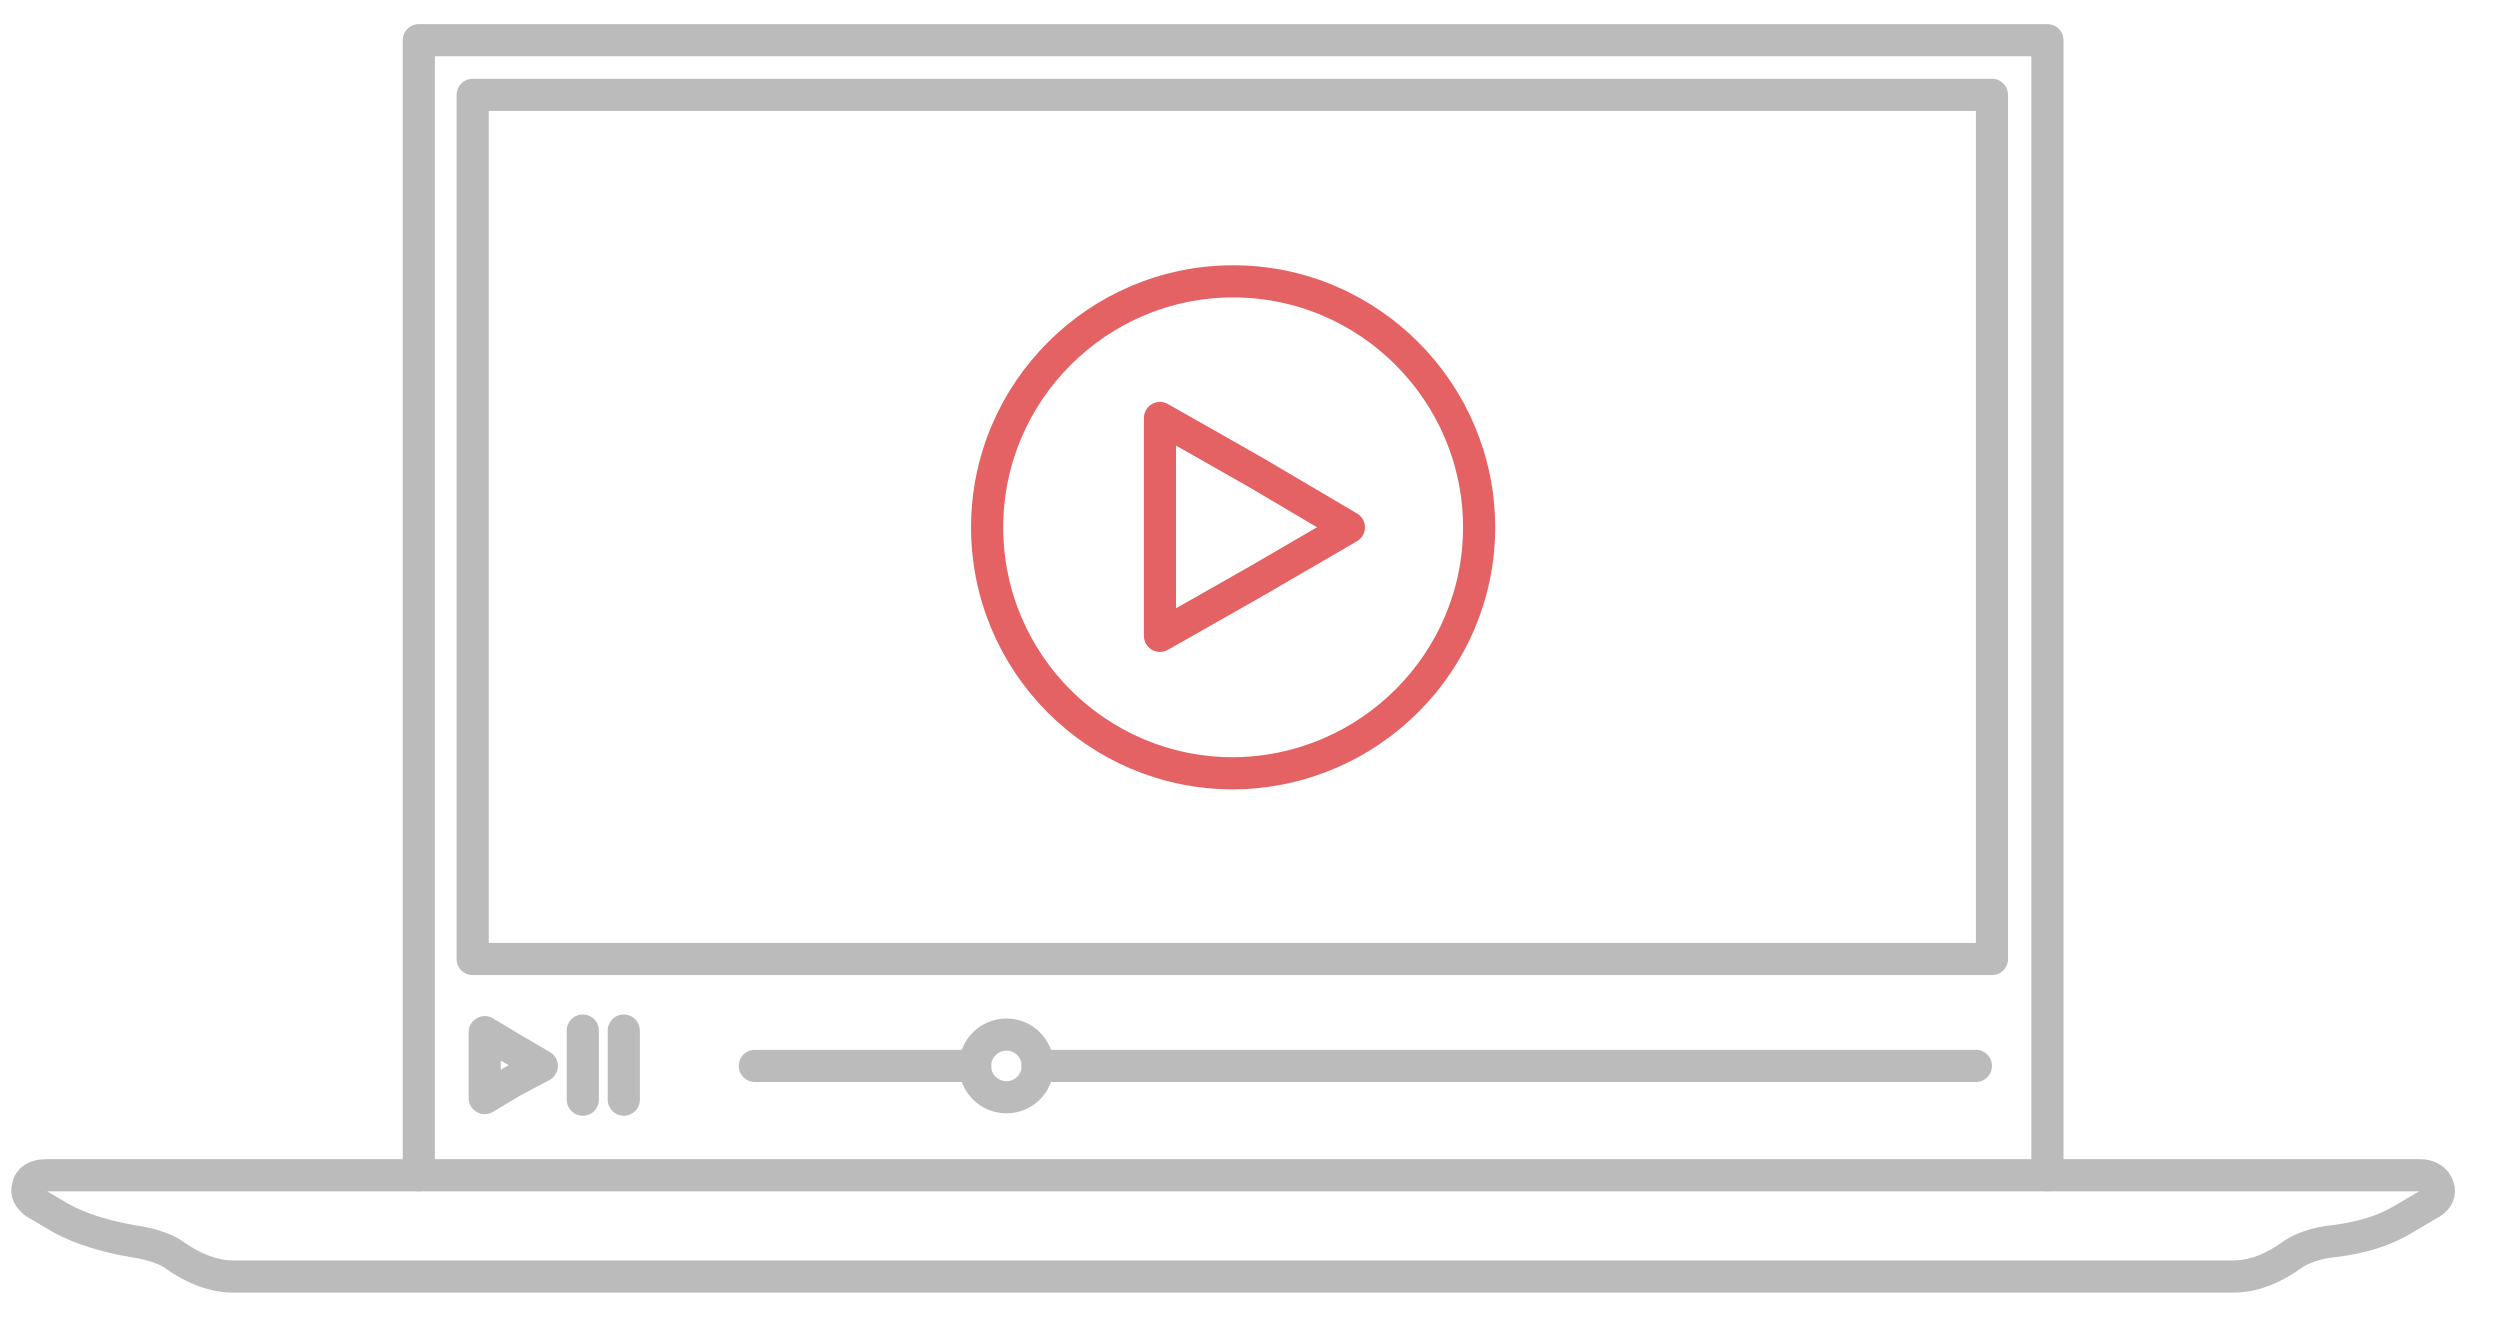 <?xml version="1.0" encoding="utf-8"?>
<!-- Generator: Adobe Illustrator 22.1.0, SVG Export Plug-In . SVG Version: 6.00 Build 0)  -->
<svg version="1.1" id="Layer_1" xmlns="http://www.w3.org/2000/svg" xmlns:xlink="http://www.w3.org/1999/xlink" x="0px" y="0px"
	 viewBox="0 0 311 166" style="enable-background:new 0 0 311 166;" xml:space="preserve">
<style type="text/css">
	.st0{fill:none;stroke:#BBBBBB;stroke-width:4;stroke-linecap:round;stroke-linejoin:round;stroke-miterlimit:10;}
	.st1{fill:none;stroke:#E46264;stroke-width:4;stroke-linecap:round;stroke-linejoin:round;stroke-miterlimit:10;}
</style>
<path class="st0" d="M277.8,158.8c3,0,5.5-1.4,7.2-2.6c1.2-0.9,3.2-1.6,5.3-1.8c3.4-0.4,6.4-1.3,8.8-2.8l3.4-2
	c0.7-0.4,1.1-1.2,0.8-2c-0.3-0.9-1.2-1.4-2.2-1.4H5.7c-1.2,0-2.1,0.5-2.2,1.4c-0.3,0.8,0.1,1.4,0.8,2l3.4,2c2.4,1.3,5.4,2.2,8.8,2.8
	c2.1,0.3,4.1,0.9,5.3,1.8c1.7,1.2,4.3,2.6,7.2,2.6H277.8z"/>
<polyline class="st0" points="254.7,146.2 254.7,5 52.1,5 52.1,146.2 "/>
<rect x="58.8" y="11.8" class="st0" width="189" height="107.5"/>
<path class="st1" d="M184,65.6c0-16.8-13.7-30.6-30.6-30.6c-16.8,0-30.6,13.7-30.6,30.6s13.7,30.6,30.6,30.6
	C170.3,96.1,184,82.4,184,65.6z"/>
<polygon class="st1" points="167.8,65.6 156.1,58.7 144.3,52 144.3,65.6 144.3,79.1 156.1,72.4 "/>
<polygon class="st0" points="60.3,136.6 63.8,134.5 67.4,132.6 63.8,130.5 60.3,128.4 60.3,132.6 "/>
<line class="st0" x1="72.5" y1="128.2" x2="72.5" y2="136.8"/>
<line class="st0" x1="77.6" y1="128.2" x2="77.6" y2="136.8"/>
<line class="st0" x1="245.8" y1="132.6" x2="129.1" y2="132.6"/>
<line class="st0" x1="121.3" y1="132.6" x2="93.9" y2="132.6"/>
<path class="st0" d="M129.1,132.6c0-2.1-1.7-3.9-3.9-3.9c-2.1,0-3.9,1.7-3.9,3.9"/>
<path class="st0" d="M129.1,132.6c0,2.1-1.7,3.9-3.9,3.9c-2.1,0-3.9-1.7-3.9-3.9"/>
</svg>
